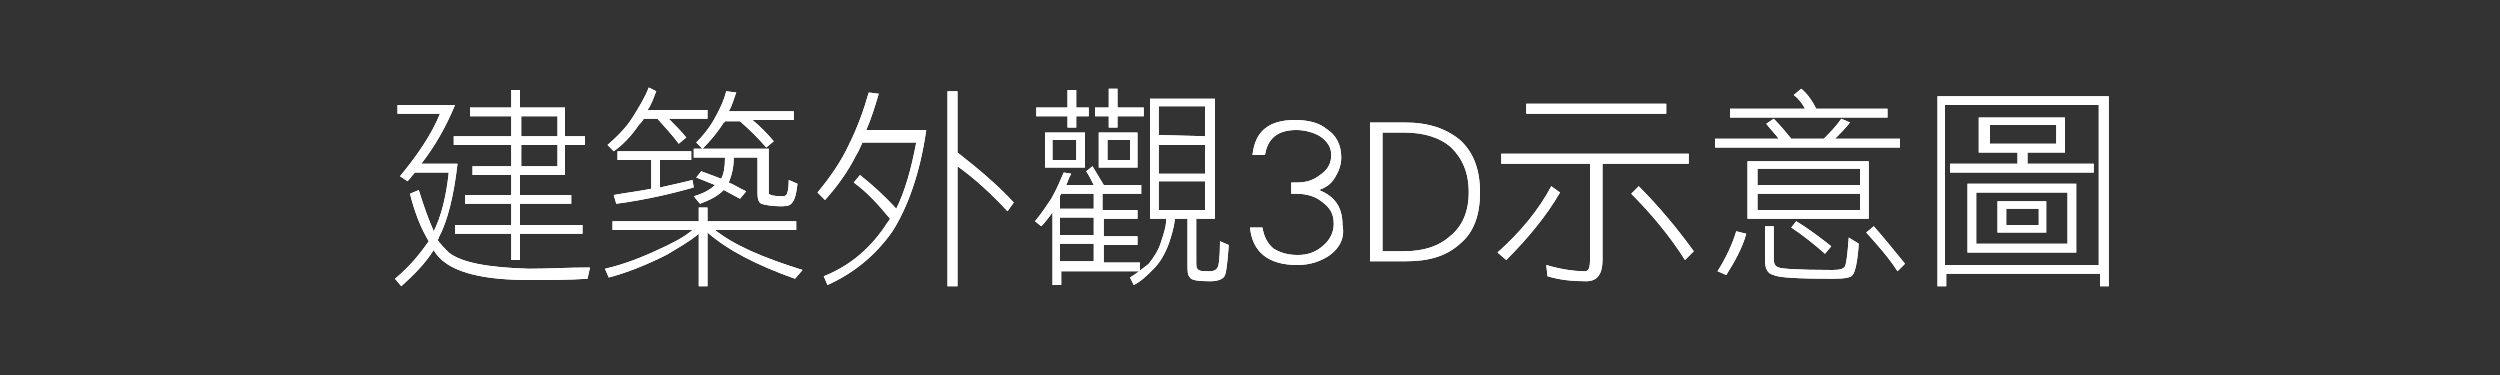 <?xml version="1.0" encoding="utf-8"?>
<!-- Generator: Adobe Illustrator 24.1.1, SVG Export Plug-In . SVG Version: 6.00 Build 0)  -->
<svg version="1.1" id="圖層_1" xmlns="http://www.w3.org/2000/svg" xmlns:xlink="http://www.w3.org/1999/xlink" x="0px" y="0px"
	 viewBox="0 0 200 30" style="enable-background:new 0 0 200 30;" xml:space="preserve">
<rect x="0" y="0" width="200" height="30" fill="#333333" stroke="none"/>
<style type="text/css">
	.st0{fill:#FFFFFF;}
</style>
<g>
	<g>
		<path class="st0" d="M36.4,8.4c-0.7,1.7-1.6,3.3-2.7,4.7h2.9c-0.3,2.6-0.8,4.6-1.5,5.9c0,0.1-0.1,0.2-0.1,0.2
			c0.3,0.4,0.6,0.7,0.9,1c1,0.8,3.1,1.2,6.4,1.3c1.5,0,3.1-0.1,4.9-0.1L47,22.3c-1.5,0.1-3,0.1-4.7,0.1c-3.3,0-5.5-0.5-6.7-1.4
			c-0.3-0.2-0.7-0.6-0.9-1c-0.7,1.1-1.6,2-2.6,2.9l-0.5-0.6c1.2-1,2-2,2.7-3c-0.6-1-1.1-2.2-1.5-3.8l0.7-0.3
			c0.4,1.3,0.8,2.4,1.2,3.3c0.6-1.2,1-2.8,1.2-4.7h-2.7c-0.2,0.2-0.4,0.5-0.6,0.7L32,14.1c1.4-1.7,2.5-3.3,3.2-5h-3.4V8.4H36.4z
			 M40.9,8.6V7.2h0.7v1.4h3.6v2.3h1.6v0.7h-1.6V14h-3.6v1.6h4.1v0.7h-4.1V18h5v0.7h-5v2.1h-0.7v-2.1h-4.5V18h4.5v-1.7h-3.7v-0.7h3.7
			V14h-3.1v-0.7h3.1v-1.7h-4.6v-0.7h4.6V9.3h-3.3V8.6H40.9z M41.7,10.9h2.9V9.3h-2.9V10.9z M41.7,13.3h2.9v-1.7h-2.9V13.3z"/>
		<path class="st0" d="M55.9,17.7v-1.1h0.7v1.1h7.1v0.7h-6.5c1.5,1.2,3.8,2.2,7,3.2l-0.6,0.7c-3.1-1.1-5.4-2.3-7-3.7v4.3h-0.7v-4.2
			c-0.7,0.6-1.6,1.1-2.6,1.7c-1.6,0.8-3.1,1.4-4.6,1.8l-0.3-0.7c1.3-0.3,2.7-0.8,4.2-1.5c1.1-0.5,2.1-1,2.8-1.6H49v-0.7
			C49,17.7,55.9,17.7,55.9,17.7z M52.5,7.3c-0.2,0.5-0.4,1.1-0.7,1.5h4.8v0.7h-3.1c0.5,0.5,1,1,1.4,1.5l-0.6,0.5
			c-0.5-0.7-1.1-1.3-1.7-2h-1.1c-0.1,0.2-0.3,0.4-0.4,0.5c-0.6,0.9-1.3,1.6-2,2.1l-0.5-0.5c0.8-0.7,1.5-1.4,2-2.2s1-1.6,1.3-2.4
			L52.5,7.3z M55.3,12.1v0.7h-2.5V15c0.9-0.2,1.8-0.4,2.6-0.6l0.1,0.6c-1.8,0.5-3.9,1-6.2,1.3l-0.2-0.7c1.1-0.2,2-0.3,3-0.5v-2.3
			h-2.7v-0.7C49.4,12.1,55.3,12.1,55.3,12.1z M58.9,7.4c-0.2,0.5-0.3,1-0.6,1.5h5.2v0.7h-3.3c0.6,0.5,1.2,1.1,1.7,1.7l-0.6,0.5
			c-0.6-0.7-1.3-1.4-2.1-2.1H58c0,0.1-0.1,0.1-0.1,0.1c-0.5,0.8-1.1,1.5-1.7,2.1l-0.5-0.5c0.5-0.5,1-1.1,1.4-1.8s0.8-1.5,1-2.3
			L58.9,7.4z M61.5,11.9v2.3c0,0.7,0,1.2,0,1.3c0.1,0.1,0.4,0.2,1,0.2c0.2,0,0.3,0,0.4-0.1c0.1-0.1,0.2-0.5,0.2-1.2l0.7,0.3
			c-0.1,0.8-0.2,1.3-0.5,1.6c-0.2,0.2-0.5,0.2-0.9,0.2c-0.6,0-1.2-0.1-1.5-0.2c-0.2-0.1-0.3-0.4-0.3-0.8v-2.9h-1.9
			c0,0.9-0.2,1.5-0.4,2c0.5,0.2,0.9,0.5,1.4,0.7l-0.5,0.6c-0.4-0.2-0.9-0.5-1.3-0.7c-0.5,0.5-1.1,0.8-1.9,1.1l-0.5-0.6
			c0.7-0.2,1.3-0.5,1.7-0.9c-0.5-0.2-1-0.4-1.5-0.6l0.4-0.5c0.5,0.2,1.1,0.4,1.6,0.6c0.2-0.4,0.3-0.9,0.3-1.7h-2.5v-0.7H61.5z"/>
		<path class="st0" d="M70.3,7.5c-0.3,1-0.6,2-1,2.9h4.8c-0.5,3.5-1.5,6.2-2.7,8.1c-1.4,2-3.2,3.4-5.2,4.3l-0.3-0.7
			c2-0.8,3.6-2.1,4.9-4c0.1-0.2,0.3-0.4,0.4-0.6c-0.9-1.1-1.8-2.1-2.9-2.9l0.5-0.6c1,0.8,2,1.7,2.9,2.7c0.7-1.4,1.2-3.2,1.6-5.3H69
			c-0.2,0.4-0.3,0.7-0.5,1C67.8,13.8,66.9,15,66,16l-0.6-0.6c1-1.2,1.9-2.5,2.5-3.8c0.7-1.4,1.2-2.8,1.6-4.2L70.3,7.5z M76.6,7.3
			v4.9c1.8,1.4,3.3,2.7,4.5,4l-0.5,0.7c-1.3-1.4-2.6-2.6-4-3.6v9.6h-0.8V7.3H76.6z"/>
		<path class="st0" d="M85.7,13.9c-0.2,0.3-0.3,0.7-0.4,0.9h2.2c-0.2-0.4-0.4-0.8-0.6-1.1l0.5-0.4c0.3,0.5,0.6,1,0.9,1.5h3v0.7h-3.1
			v1.3H91v0.7h-2.7v1.4H91v0.7h-2.7V21h2.9v0.7h-6.3v1.1h-0.7V17c-0.3,0.4-0.6,0.8-0.9,1.1l-0.5-0.4c0.5-0.6,0.9-1.2,1.3-1.8
			c0.4-0.7,0.7-1.4,1-2.1L85.7,13.9z M85.4,8.6V7.2h0.7v1.4h1v0.7h-1v0.9h-0.7V9.3h-2.5V8.6H85.4z M86.8,10.6v2.8h-3.2v-2.8H86.8z
			 M86.1,12.8v-1.6h-1.9v1.6H86.1z M87.5,15.5h-2.6c-0.1,0.1-0.1,0.2-0.1,0.2v1h2.7C87.5,16.7,87.5,15.5,87.5,15.5z M87.5,17.4h-2.7
			v1.4h2.7V17.4z M87.5,20.9v-1.4h-2.7v1.4H87.5z M88.7,8.6V7.1h0.7v1.5h2.1v0.7h-2.1v0.9h-0.7V9.3h-1.1V8.6H88.7z M91,10.6v2.8
			h-3.1v-2.8H91z M90.4,12.8v-1.6h-1.8v1.6H90.4z M97.2,7.9v9.6h-1.5v3.3c0,0.4,0,0.7,0.1,0.7c0.1,0.2,0.4,0.2,1,0.2
			c0.3,0,0.5-0.1,0.6-0.3c0.1-0.1,0.2-0.8,0.2-2.1l0.7,0.3C98.2,21,98.1,21.8,98,22c-0.1,0.3-0.5,0.5-1.2,0.5c-1,0-1.5-0.1-1.6-0.3
			C95,22,95,21.7,95,21.2v-3.7h-1c-0.1,0.8-0.3,1.4-0.5,2c-0.3,0.8-0.7,1.5-1.2,2s-1,1-1.6,1.3l-0.3-0.6c0.5-0.3,1-0.7,1.5-1.1
			c0.4-0.5,0.8-1.1,1-1.8c0.2-0.6,0.4-1.2,0.4-1.8H92V7.9H97.2z M96.4,10.9V8.5h-3.7v2.3L96.4,10.9L96.4,10.9z M96.4,13.9v-2.3h-3.7
			v2.3H96.4z M96.4,16.8v-2.3h-3.7v2.3H96.4z"/>
		<path class="st0" d="M106.4,20.4c-0.7,0.5-1.6,0.8-2.6,0.8c-2.3,0-3.6-1-3.8-3h1c0.1,0.7,0.4,1.3,0.9,1.7c0.5,0.3,1.1,0.5,1.9,0.5
			s1.4-0.2,2-0.7s0.9-1.1,0.9-1.8c0-0.8-0.3-1.3-1-1.8c-0.5-0.4-1.2-0.6-2-0.6c0,0-0.1,0-0.2,0s-0.2,0-0.2,0v-0.9c0.1,0,0.2,0,0.3,0
			c0.1,0,0.2,0,0.2,0c0.7,0,1.3-0.2,1.8-0.6c0.6-0.4,0.9-0.9,0.9-1.6c0-0.6-0.3-1.1-0.9-1.5c-0.5-0.3-1.2-0.5-1.9-0.5
			c-1.5,0-2.3,0.7-2.5,2h-1c0.2-1.9,1.3-2.8,3.4-2.8c1,0,1.9,0.2,2.5,0.7c0.8,0.5,1.2,1.3,1.2,2.3c0,0.6-0.2,1.1-0.5,1.6
			s-0.7,0.8-1.3,1c1.3,0.5,1.9,1.4,1.9,2.8C107.6,19,107.2,19.8,106.4,20.4z"/>
		<path class="st0" d="M116.8,19.5c-1.1,1-2.5,1.4-4.3,1.4h-2.9V9.8h2.8c1.9,0,3.3,0.5,4.4,1.4c1.1,1,1.6,2.4,1.6,4.2
			C118.4,17.2,117.9,18.6,116.8,19.5z M116.1,11.8c-0.9-0.8-2.2-1.2-3.8-1.2h-1.7v9.5h1.7c1.6,0,2.8-0.4,3.7-1.2
			c1-0.8,1.5-2,1.5-3.5C117.5,13.8,117,12.7,116.1,11.8z"/>
		<path class="st0" d="M124.8,15.4c-1.1,1.9-2.6,3.7-4.3,5.4l-0.7-0.6c1.8-1.6,3.3-3.4,4.3-5.3L124.8,15.4z M135.1,12.3v0.8h-6.9
			v7.7c0,1.1-0.4,1.7-1.3,1.7c-1.1,0-2.1-0.1-3.1-0.4l-0.1-0.9c1,0.3,2.1,0.5,3.1,0.5c0.3,0,0.4-0.3,0.4-0.9v-7.7h-7.1v-0.8
			C120.1,12.3,135.1,12.3,135.1,12.3z M133.3,8.3v0.8h-11.2V8.3H133.3z M135.5,20.1l-0.7,0.7c-1.2-1.9-2.7-3.7-4.3-5.3l0.6-0.6
			C132.7,16.5,134.2,18.3,135.5,20.1z"/>
		<path class="st0" d="M143.3,11.1h2.6c0.5-0.5,1-1,1.4-1.6l0.7,0.3c-0.4,0.5-0.8,0.9-1.2,1.3h5.2v0.7h-14.8v-0.7h5.1
			c-0.3-0.4-0.7-0.8-1-1.2l0.6-0.4C142.4,10,142.9,10.6,143.3,11.1z M139.7,18.7c-0.3,1.1-0.9,2.2-1.6,3.3l-0.7-0.3
			c0.7-1.1,1.2-2.2,1.5-3.2L139.7,18.7z M145.3,8.7h5.7v0.7h-12.6V8.7h6c-0.2-0.4-0.5-0.8-0.9-1.1l0.6-0.5
			C144.6,7.5,145,8.1,145.3,8.7z M149.5,12.9v4.6h-9.7v-4.6H149.5z M148.8,14.8v-1.3h-8.2v1.3H148.8z M148.8,16.8v-1.3h-8.2v1.3
			H148.8z M141.9,18.1v2.6c0,0.4,0.1,0.6,0.4,0.7c0.2,0.1,1.6,0.2,4.3,0.2c0.6,0,0.9-0.1,1-0.3c0.1-0.2,0.2-0.9,0.3-2.3l0.8,0.5
			c-0.1,1.5-0.3,2.3-0.5,2.5c-0.1,0.2-0.6,0.3-1.6,0.3c-2.8,0-4.4-0.1-4.7-0.3c-0.5-0.1-0.7-0.5-0.7-1.2v-2.7
			C141.2,18.1,141.9,18.1,141.9,18.1z M146.5,19.7l-0.5,0.6c-0.9-0.8-1.8-1.5-2.7-2.1l0.4-0.5C144.7,18.3,145.6,19,146.5,19.7z
			 M152.4,21.1l-0.6,0.6c-0.7-1.1-1.6-2.1-2.5-3.1l0.6-0.5C150.7,19,151.5,20,152.4,21.1z"/>
		<path class="st0" d="M168.7,22.9H168v-1h-12.3v1H155V7.7h13.7V22.9z M167.9,21.2V8.4h-12.3v12.8H167.9z M165.2,9.4v2.8h-3v0.9h5.3
			v0.7H156v-0.7h5.4v-0.9h-3.1V9.4H165.2z M166.1,14.7v5.5h-8.7v-5.5C157.4,14.7,166.1,14.7,166.1,14.7z M165.4,19.5v-4.1h-7.3v4.1
			H165.4z M164.5,11.5V10h-5.3v1.5H164.5z M163.7,16.1v2.5h-3.9v-2.5H163.7z M163.1,18v-1.3h-2.6V18H163.1z"/>
	</g>
</g>
<g>
	<g>
		<path class="st0" d="M36.4,8.4c-0.7,1.7-1.6,3.3-2.7,4.7h2.9c-0.3,2.6-0.8,4.6-1.5,5.9c0,0.1-0.1,0.2-0.1,0.2
			c0.3,0.4,0.6,0.7,0.9,1c1,0.8,3.1,1.2,6.4,1.3c1.5,0,3.1-0.1,4.9-0.1L47,22.3c-1.5,0.1-3,0.1-4.7,0.1c-3.3,0-5.5-0.5-6.7-1.4
			c-0.3-0.2-0.7-0.6-0.9-1c-0.7,1.1-1.6,2-2.6,2.9l-0.5-0.6c1.2-1,2-2,2.7-3c-0.6-1-1.1-2.2-1.5-3.8l0.7-0.3
			c0.4,1.3,0.8,2.4,1.2,3.3c0.6-1.2,1-2.8,1.2-4.7h-2.7c-0.2,0.2-0.4,0.5-0.6,0.7L32,14.1c1.4-1.7,2.5-3.3,3.2-5h-3.4V8.4H36.4z
			 M40.9,8.6V7.2h0.7v1.4h3.6v2.3h1.6v0.7h-1.6V14h-3.6v1.6h4.1v0.7h-4.1V18h5v0.7h-5v2.1h-0.7v-2.1h-4.5V18h4.5v-1.7h-3.7v-0.7h3.7
			V14h-3.1v-0.7h3.1v-1.7h-4.6v-0.7h4.6V9.3h-3.3V8.6H40.9z M41.7,10.9h2.9V9.3h-2.9V10.9z M41.7,13.3h2.9v-1.7h-2.9V13.3z"/>
		<path class="st0" d="M55.9,17.7v-1.1h0.7v1.1h7.1v0.7h-6.5c1.5,1.2,3.8,2.2,7,3.2l-0.6,0.7c-3.1-1.1-5.4-2.3-7-3.7v4.3h-0.7v-4.2
			c-0.7,0.6-1.6,1.1-2.6,1.7c-1.6,0.8-3.1,1.4-4.6,1.8l-0.3-0.7c1.3-0.3,2.7-0.8,4.2-1.5c1.1-0.5,2.1-1,2.8-1.6H49v-0.7
			C49,17.7,55.9,17.7,55.9,17.7z M52.5,7.3c-0.2,0.5-0.4,1.1-0.7,1.5h4.8v0.7h-3.1c0.5,0.5,1,1,1.4,1.5l-0.6,0.5
			c-0.5-0.7-1.1-1.3-1.7-2h-1.1c-0.1,0.2-0.3,0.4-0.4,0.5c-0.6,0.9-1.3,1.6-2,2.1l-0.5-0.5c0.8-0.7,1.5-1.4,2-2.2s1-1.6,1.3-2.4
			L52.5,7.3z M55.3,12.1v0.7h-2.5V15c0.9-0.2,1.8-0.4,2.6-0.6l0.1,0.6c-1.8,0.5-3.9,1-6.2,1.3l-0.2-0.7c1.1-0.2,2-0.3,3-0.5v-2.3
			h-2.7v-0.7C49.4,12.1,55.3,12.1,55.3,12.1z M58.9,7.4c-0.2,0.5-0.3,1-0.6,1.5h5.2v0.7h-3.3c0.6,0.5,1.2,1.1,1.7,1.7l-0.6,0.5
			c-0.6-0.7-1.3-1.4-2.1-2.1H58c0,0.1-0.1,0.1-0.1,0.1c-0.5,0.8-1.1,1.5-1.7,2.1l-0.5-0.5c0.5-0.5,1-1.1,1.4-1.8s0.8-1.5,1-2.3
			L58.9,7.4z M61.5,11.9v2.3c0,0.7,0,1.2,0,1.3c0.1,0.1,0.4,0.2,1,0.2c0.2,0,0.3,0,0.4-0.1c0.1-0.1,0.2-0.5,0.2-1.2l0.7,0.3
			c-0.1,0.8-0.2,1.3-0.5,1.6c-0.2,0.2-0.5,0.2-0.9,0.2c-0.6,0-1.2-0.1-1.5-0.2c-0.2-0.1-0.3-0.4-0.3-0.8v-2.9h-1.9
			c0,0.9-0.2,1.5-0.4,2c0.5,0.2,0.9,0.5,1.4,0.7l-0.5,0.6c-0.4-0.2-0.9-0.5-1.3-0.7c-0.5,0.5-1.1,0.8-1.9,1.1l-0.5-0.6
			c0.7-0.2,1.3-0.5,1.7-0.9c-0.5-0.2-1-0.4-1.5-0.6l0.4-0.5c0.5,0.2,1.1,0.4,1.6,0.6c0.2-0.4,0.3-0.9,0.3-1.7h-2.5v-0.7H61.5z"/>
		<path class="st0" d="M70.3,7.5c-0.3,1-0.6,2-1,2.9h4.8c-0.5,3.5-1.5,6.2-2.7,8.1c-1.4,2-3.2,3.4-5.2,4.3l-0.3-0.7
			c2-0.8,3.6-2.1,4.9-4c0.1-0.2,0.3-0.4,0.4-0.6c-0.9-1.1-1.8-2.1-2.9-2.9l0.5-0.6c1,0.8,2,1.7,2.9,2.7c0.7-1.4,1.2-3.2,1.6-5.3H69
			c-0.2,0.4-0.3,0.7-0.5,1C67.8,13.8,66.9,15,66,16l-0.6-0.6c1-1.2,1.9-2.5,2.5-3.8c0.7-1.4,1.2-2.8,1.6-4.2L70.3,7.5z M76.6,7.3
			v4.9c1.8,1.4,3.3,2.7,4.5,4l-0.5,0.7c-1.3-1.4-2.6-2.6-4-3.6v9.6h-0.8V7.3H76.6z"/>
		<path class="st0" d="M85.7,13.9c-0.2,0.3-0.3,0.7-0.4,0.9h2.2c-0.2-0.4-0.4-0.8-0.6-1.1l0.5-0.4c0.3,0.5,0.6,1,0.9,1.5h3v0.7h-3.1
			v1.3H91v0.7h-2.7v1.4H91v0.7h-2.7V21h2.9v0.7h-6.3v1.1h-0.7V17c-0.3,0.4-0.6,0.8-0.9,1.1l-0.5-0.4c0.5-0.6,0.9-1.2,1.3-1.8
			c0.4-0.7,0.7-1.4,1-2.1L85.7,13.9z M85.4,8.6V7.2h0.7v1.4h1v0.7h-1v0.9h-0.7V9.3h-2.5V8.6H85.4z M86.8,10.6v2.8h-3.2v-2.8H86.8z
			 M86.1,12.8v-1.6h-1.9v1.6H86.1z M87.5,15.5h-2.6c-0.1,0.1-0.1,0.2-0.1,0.2v1h2.7C87.5,16.7,87.5,15.5,87.5,15.5z M87.5,17.4h-2.7
			v1.4h2.7V17.4z M87.5,20.9v-1.4h-2.7v1.4H87.5z M88.7,8.6V7.1h0.7v1.5h2.1v0.7h-2.1v0.9h-0.7V9.3h-1.1V8.6H88.7z M91,10.6v2.8
			h-3.1v-2.8H91z M90.4,12.8v-1.6h-1.8v1.6H90.4z M97.2,7.9v9.6h-1.5v3.3c0,0.4,0,0.7,0.1,0.7c0.1,0.2,0.4,0.2,1,0.2
			c0.3,0,0.5-0.1,0.6-0.3c0.1-0.1,0.2-0.8,0.2-2.1l0.7,0.3C98.2,21,98.1,21.8,98,22c-0.1,0.3-0.5,0.5-1.2,0.5c-1,0-1.5-0.1-1.6-0.3
			C95,22,95,21.7,95,21.2v-3.7h-1c-0.1,0.8-0.3,1.4-0.5,2c-0.3,0.8-0.7,1.5-1.2,2s-1,1-1.6,1.3l-0.3-0.6c0.5-0.3,1-0.7,1.5-1.1
			c0.4-0.5,0.8-1.1,1-1.8c0.2-0.6,0.4-1.2,0.4-1.8H92V7.9H97.2z M96.4,10.9V8.5h-3.7v2.3L96.4,10.9L96.4,10.9z M96.4,13.9v-2.3h-3.7
			v2.3H96.4z M96.4,16.8v-2.3h-3.7v2.3H96.4z"/>
		<path class="st0" d="M106.4,20.4c-0.7,0.5-1.6,0.8-2.6,0.8c-2.3,0-3.6-1-3.8-3h1c0.1,0.7,0.4,1.3,0.9,1.7c0.5,0.3,1.1,0.5,1.9,0.5
			s1.4-0.2,2-0.7s0.9-1.1,0.9-1.8c0-0.8-0.3-1.3-1-1.8c-0.5-0.4-1.2-0.6-2-0.6c0,0-0.1,0-0.2,0s-0.2,0-0.2,0v-0.9c0.1,0,0.2,0,0.3,0
			c0.1,0,0.2,0,0.2,0c0.7,0,1.3-0.2,1.8-0.6c0.6-0.4,0.9-0.9,0.9-1.6c0-0.6-0.3-1.1-0.9-1.5c-0.5-0.3-1.2-0.5-1.9-0.5
			c-1.5,0-2.3,0.7-2.5,2h-1c0.2-1.9,1.3-2.8,3.4-2.8c1,0,1.9,0.2,2.5,0.7c0.8,0.5,1.2,1.3,1.2,2.3c0,0.6-0.2,1.1-0.5,1.6
			s-0.7,0.8-1.3,1c1.3,0.5,1.9,1.4,1.9,2.8C107.6,19,107.2,19.8,106.4,20.4z"/>
		<path class="st0" d="M116.8,19.5c-1.1,1-2.5,1.4-4.3,1.4h-2.9V9.8h2.8c1.9,0,3.3,0.5,4.4,1.4c1.1,1,1.6,2.4,1.6,4.2
			C118.4,17.2,117.9,18.6,116.8,19.5z M116.1,11.8c-0.9-0.8-2.2-1.2-3.8-1.2h-1.7v9.5h1.7c1.6,0,2.8-0.4,3.7-1.2
			c1-0.8,1.5-2,1.5-3.5C117.5,13.8,117,12.7,116.1,11.8z"/>
		<path class="st0" d="M124.8,15.4c-1.1,1.9-2.6,3.7-4.3,5.4l-0.7-0.6c1.8-1.6,3.3-3.4,4.3-5.3L124.8,15.4z M135.1,12.3v0.8h-6.9
			v7.7c0,1.1-0.4,1.7-1.3,1.7c-1.1,0-2.1-0.1-3.1-0.4l-0.1-0.9c1,0.3,2.1,0.5,3.1,0.5c0.3,0,0.4-0.3,0.4-0.9v-7.7h-7.1v-0.8
			C120.1,12.3,135.1,12.3,135.1,12.3z M133.3,8.3v0.8h-11.2V8.3H133.3z M135.5,20.1l-0.7,0.7c-1.2-1.9-2.7-3.7-4.3-5.3l0.6-0.6
			C132.7,16.5,134.2,18.3,135.5,20.1z"/>
		<path class="st0" d="M143.3,11.1h2.6c0.5-0.5,1-1,1.4-1.6l0.7,0.3c-0.4,0.5-0.8,0.9-1.2,1.3h5.2v0.7h-14.8v-0.7h5.1
			c-0.3-0.4-0.7-0.8-1-1.2l0.6-0.4C142.4,10,142.9,10.6,143.3,11.1z M139.7,18.7c-0.3,1.1-0.9,2.2-1.6,3.3l-0.7-0.3
			c0.7-1.1,1.2-2.2,1.5-3.2L139.7,18.7z M145.3,8.7h5.7v0.7h-12.6V8.7h6c-0.2-0.4-0.5-0.8-0.9-1.1l0.6-0.5
			C144.6,7.5,145,8.1,145.3,8.7z M149.5,12.9v4.6h-9.7v-4.6H149.5z M148.8,14.8v-1.3h-8.2v1.3H148.8z M148.8,16.8v-1.3h-8.2v1.3
			H148.8z M141.9,18.1v2.6c0,0.4,0.1,0.6,0.4,0.7c0.2,0.1,1.6,0.2,4.3,0.2c0.6,0,0.9-0.1,1-0.3c0.1-0.2,0.2-0.9,0.3-2.3l0.8,0.5
			c-0.1,1.5-0.3,2.3-0.5,2.5c-0.1,0.2-0.6,0.3-1.6,0.3c-2.8,0-4.4-0.1-4.7-0.3c-0.5-0.1-0.7-0.5-0.7-1.2v-2.7
			C141.2,18.1,141.9,18.1,141.9,18.1z M146.5,19.7l-0.5,0.6c-0.9-0.8-1.8-1.5-2.7-2.1l0.4-0.5C144.7,18.3,145.6,19,146.5,19.7z
			 M152.4,21.1l-0.6,0.6c-0.7-1.1-1.6-2.1-2.5-3.1l0.6-0.5C150.7,19,151.5,20,152.4,21.1z"/>
		<path class="st0" d="M168.7,22.9H168v-1h-12.3v1H155V7.7h13.7V22.9z M167.9,21.2V8.4h-12.3v12.8H167.9z M165.2,9.4v2.8h-3v0.9h5.3
			v0.7H156v-0.7h5.4v-0.9h-3.1V9.4H165.2z M166.1,14.7v5.5h-8.7v-5.5C157.4,14.7,166.1,14.7,166.1,14.7z M165.4,19.5v-4.1h-7.3v4.1
			H165.4z M164.5,11.5V10h-5.3v1.5H164.5z M163.7,16.1v2.5h-3.9v-2.5H163.7z M163.1,18v-1.3h-2.6V18H163.1z"/>
	</g>
</g>
</svg>
